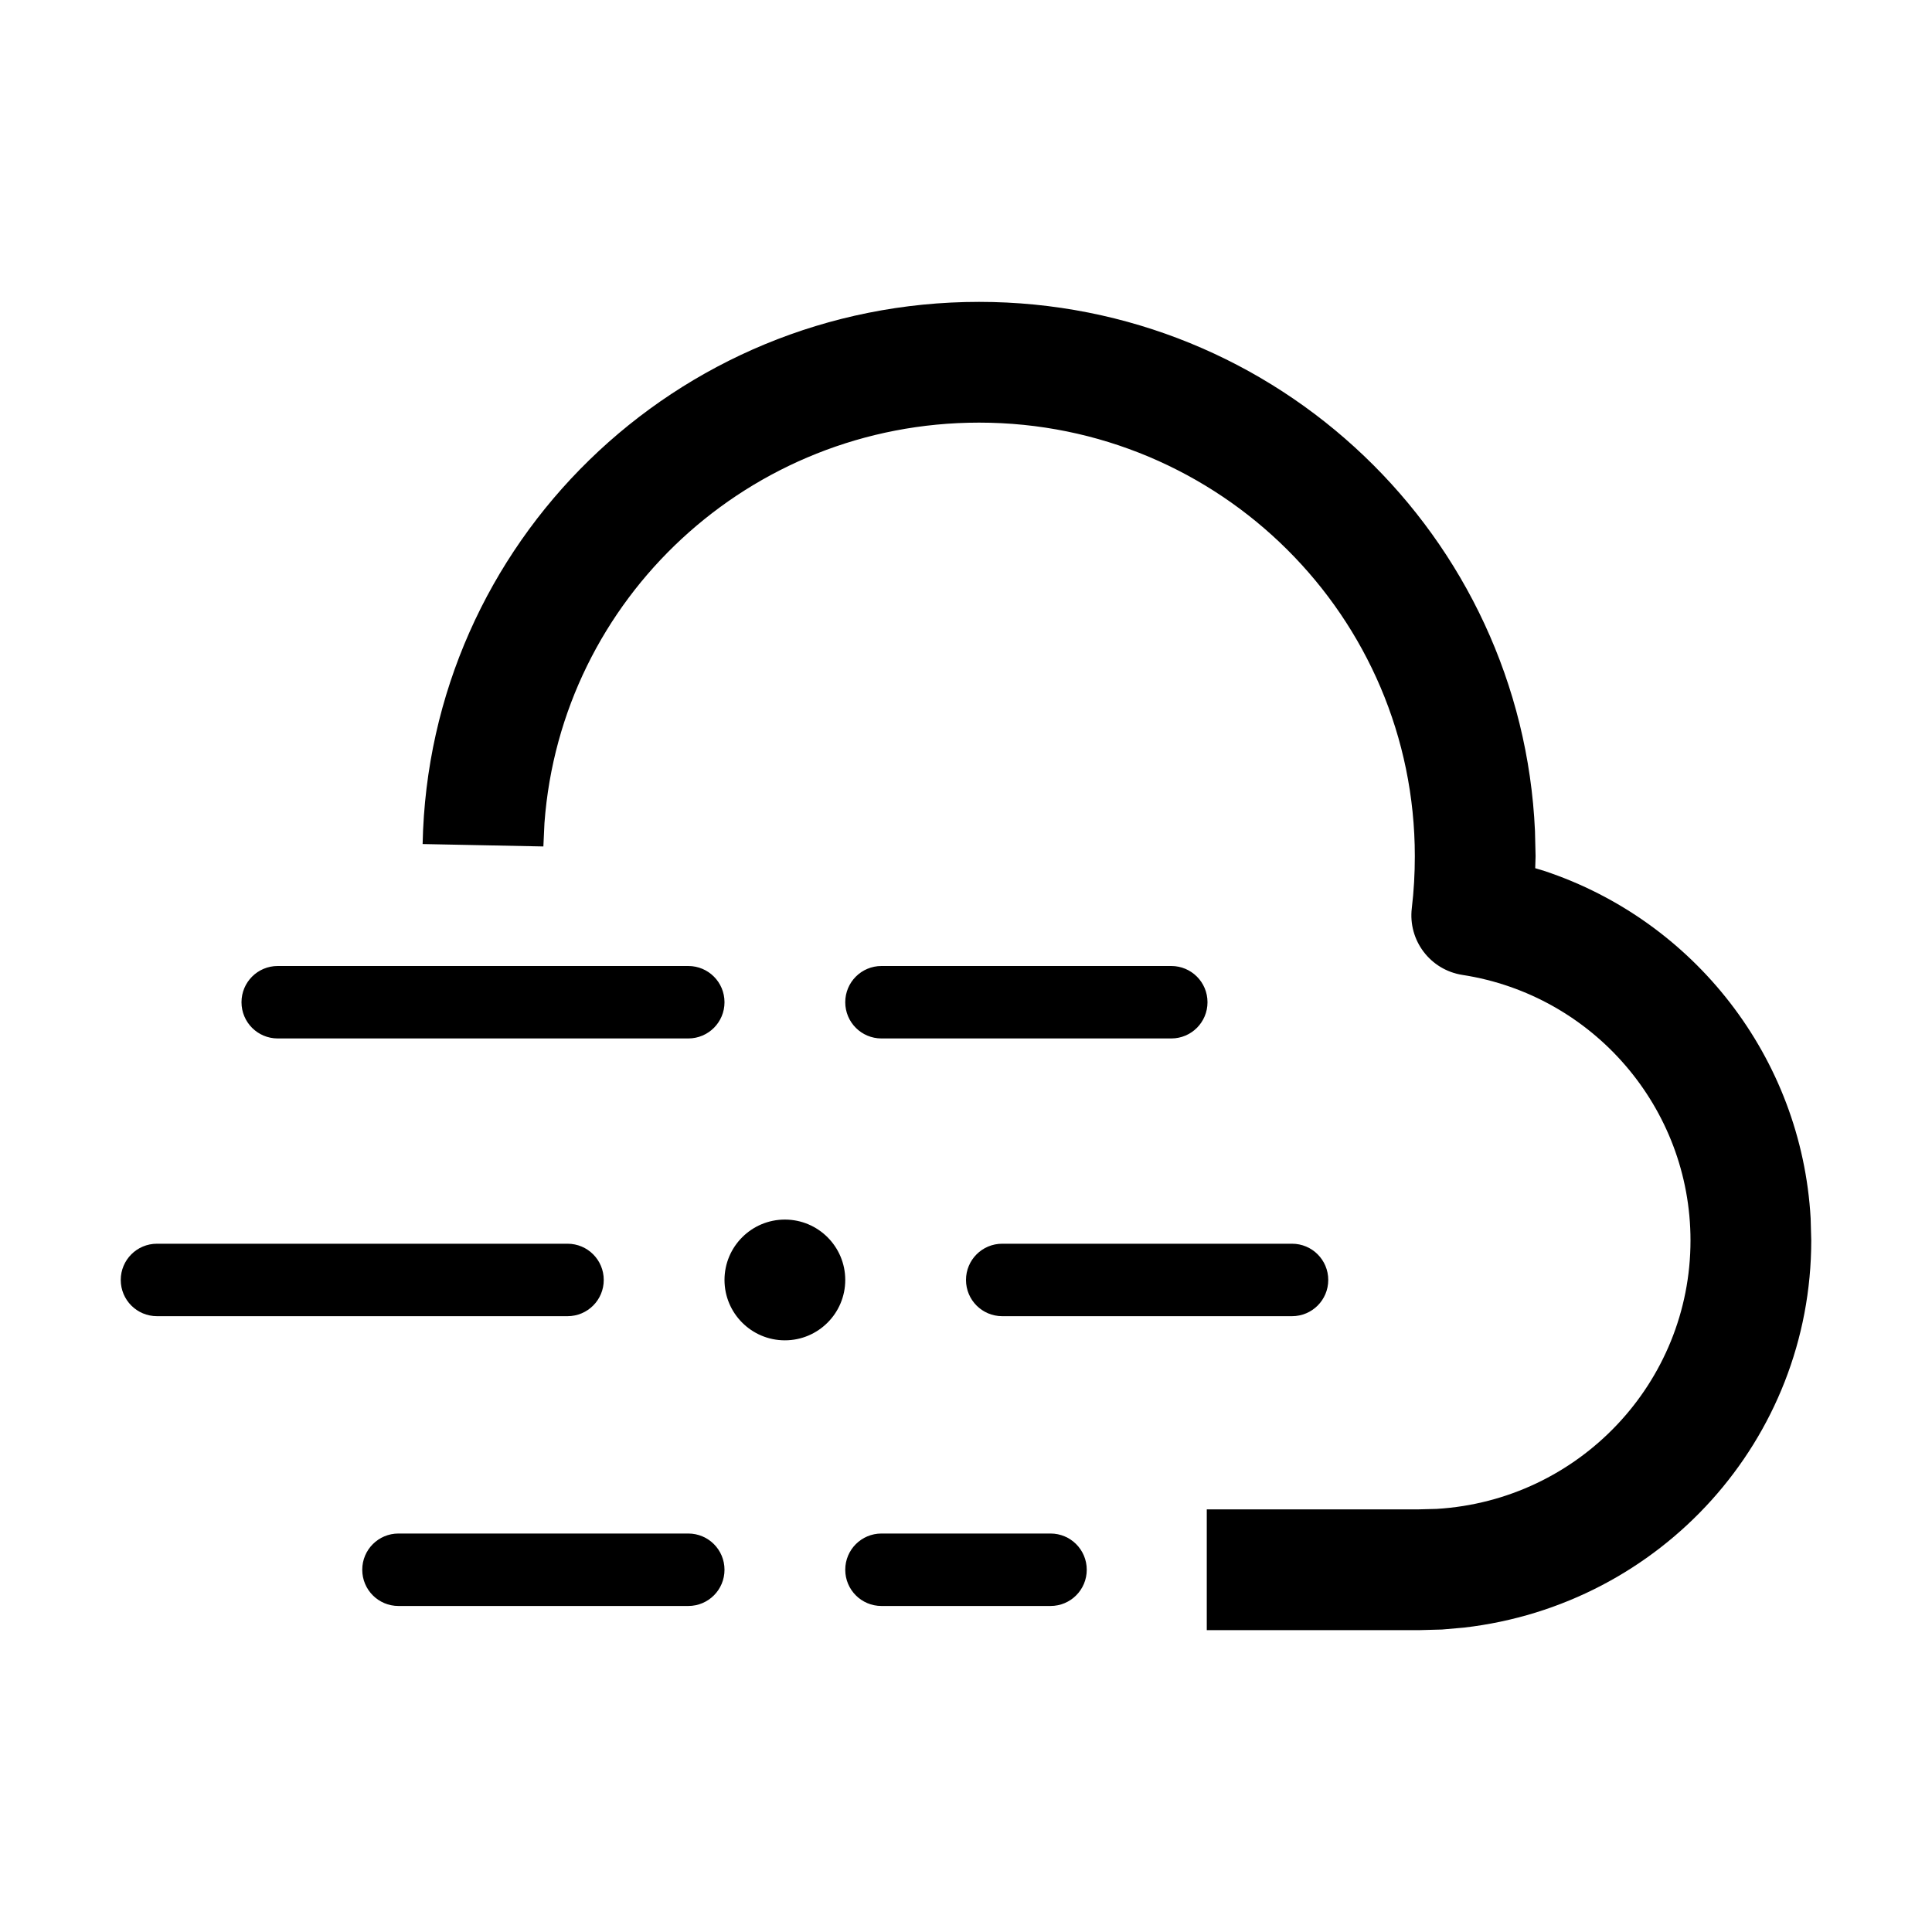 <?xml version="1.0" encoding="UTF-8"?>
<svg width="16px" height="16px" viewBox="0 0 16 16" version="1.1" xmlns="http://www.w3.org/2000/svg" xmlns:xlink="http://www.w3.org/1999/xlink">
    <title>开发与运维/开发者工具/行云 DevOps</title>
    <g id="开发与运维/开发者工具/行云-DevOps" stroke="none" stroke-width="1" fill="none" fill-rule="evenodd">
        <path d="M8.108,2.5 C10.582,2.5 12.602,4.442 12.712,6.881 L12.717,7.091 L12.714,7.19 L12.79,7.213 C14.028,7.624 14.92,8.757 14.995,10.09 L15,10.273 C15,11.921 13.756,13.291 12.125,13.479 L11.942,13.495 L11.761,13.5 L9.994,13.5 L9.994,12.5 L11.746,12.5 L11.898,12.496 C13.076,12.425 14,11.452 14,10.273 C14,9.173 13.192,8.241 12.112,8.074 C11.845,8.033 11.66,7.788 11.692,7.521 C11.709,7.379 11.717,7.235 11.717,7.091 C11.717,5.108 10.102,3.5 8.108,3.5 C6.206,3.5 4.646,4.958 4.509,6.816 L4.5,7.01 L3.5,6.99 C3.55,4.494 5.597,2.5 8.108,2.5 Z M8.7,12.7 C8.866,12.7 9,12.834 9,13 C9,13.166 8.866,13.3 8.7,13.3 L7.3,13.3 C7.134,13.3 7,13.166 7,13 C7,12.834 7.134,12.7 7.3,12.7 L8.7,12.7 Z M5.7,12.7 C5.866,12.7 6,12.834 6,13 C6,13.166 5.866,13.3 5.7,13.3 L3.3,13.3 C3.134,13.3 3,13.166 3,13 C3,12.834 3.134,12.7 3.3,12.7 L5.7,12.7 Z M6.5,10.1 C6.776,10.1 7,10.324 7,10.6 C7,10.876 6.776,11.1 6.5,11.1 C6.224,11.1 6,10.876 6,10.6 C6,10.324 6.224,10.1 6.5,10.1 Z M4.7,10.3 C4.866,10.3 5,10.434 5,10.6 C5,10.766 4.866,10.9 4.7,10.9 L1.3,10.9 C1.134,10.9 1,10.766 1,10.6 C1,10.434 1.134,10.3 1.3,10.3 L4.7,10.3 Z M10.7,10.3 C10.866,10.3 11,10.434 11,10.6 C11,10.766 10.866,10.9 10.7,10.9 L8.3,10.9 C8.134,10.9 8,10.766 8,10.6 C8,10.434 8.134,10.3 8.3,10.3 L10.7,10.3 Z M5.7,8 C5.866,8 6,8.134 6,8.3 C6,8.466 5.866,8.6 5.7,8.6 L2.3,8.6 C2.134,8.6 2,8.466 2,8.3 C2,8.134 2.134,8 2.3,8 L5.7,8 Z M9.7,8 C9.866,8 10,8.134 10,8.3 C10,8.466 9.866,8.6 9.7,8.6 L7.3,8.6 C7.134,8.6 7,8.466 7,8.3 C7,8.134 7.134,8 7.3,8 L9.7,8 Z" id="形状结合" fill="#000000" fill-rule="nonzero"></path>
    </g>
</svg>